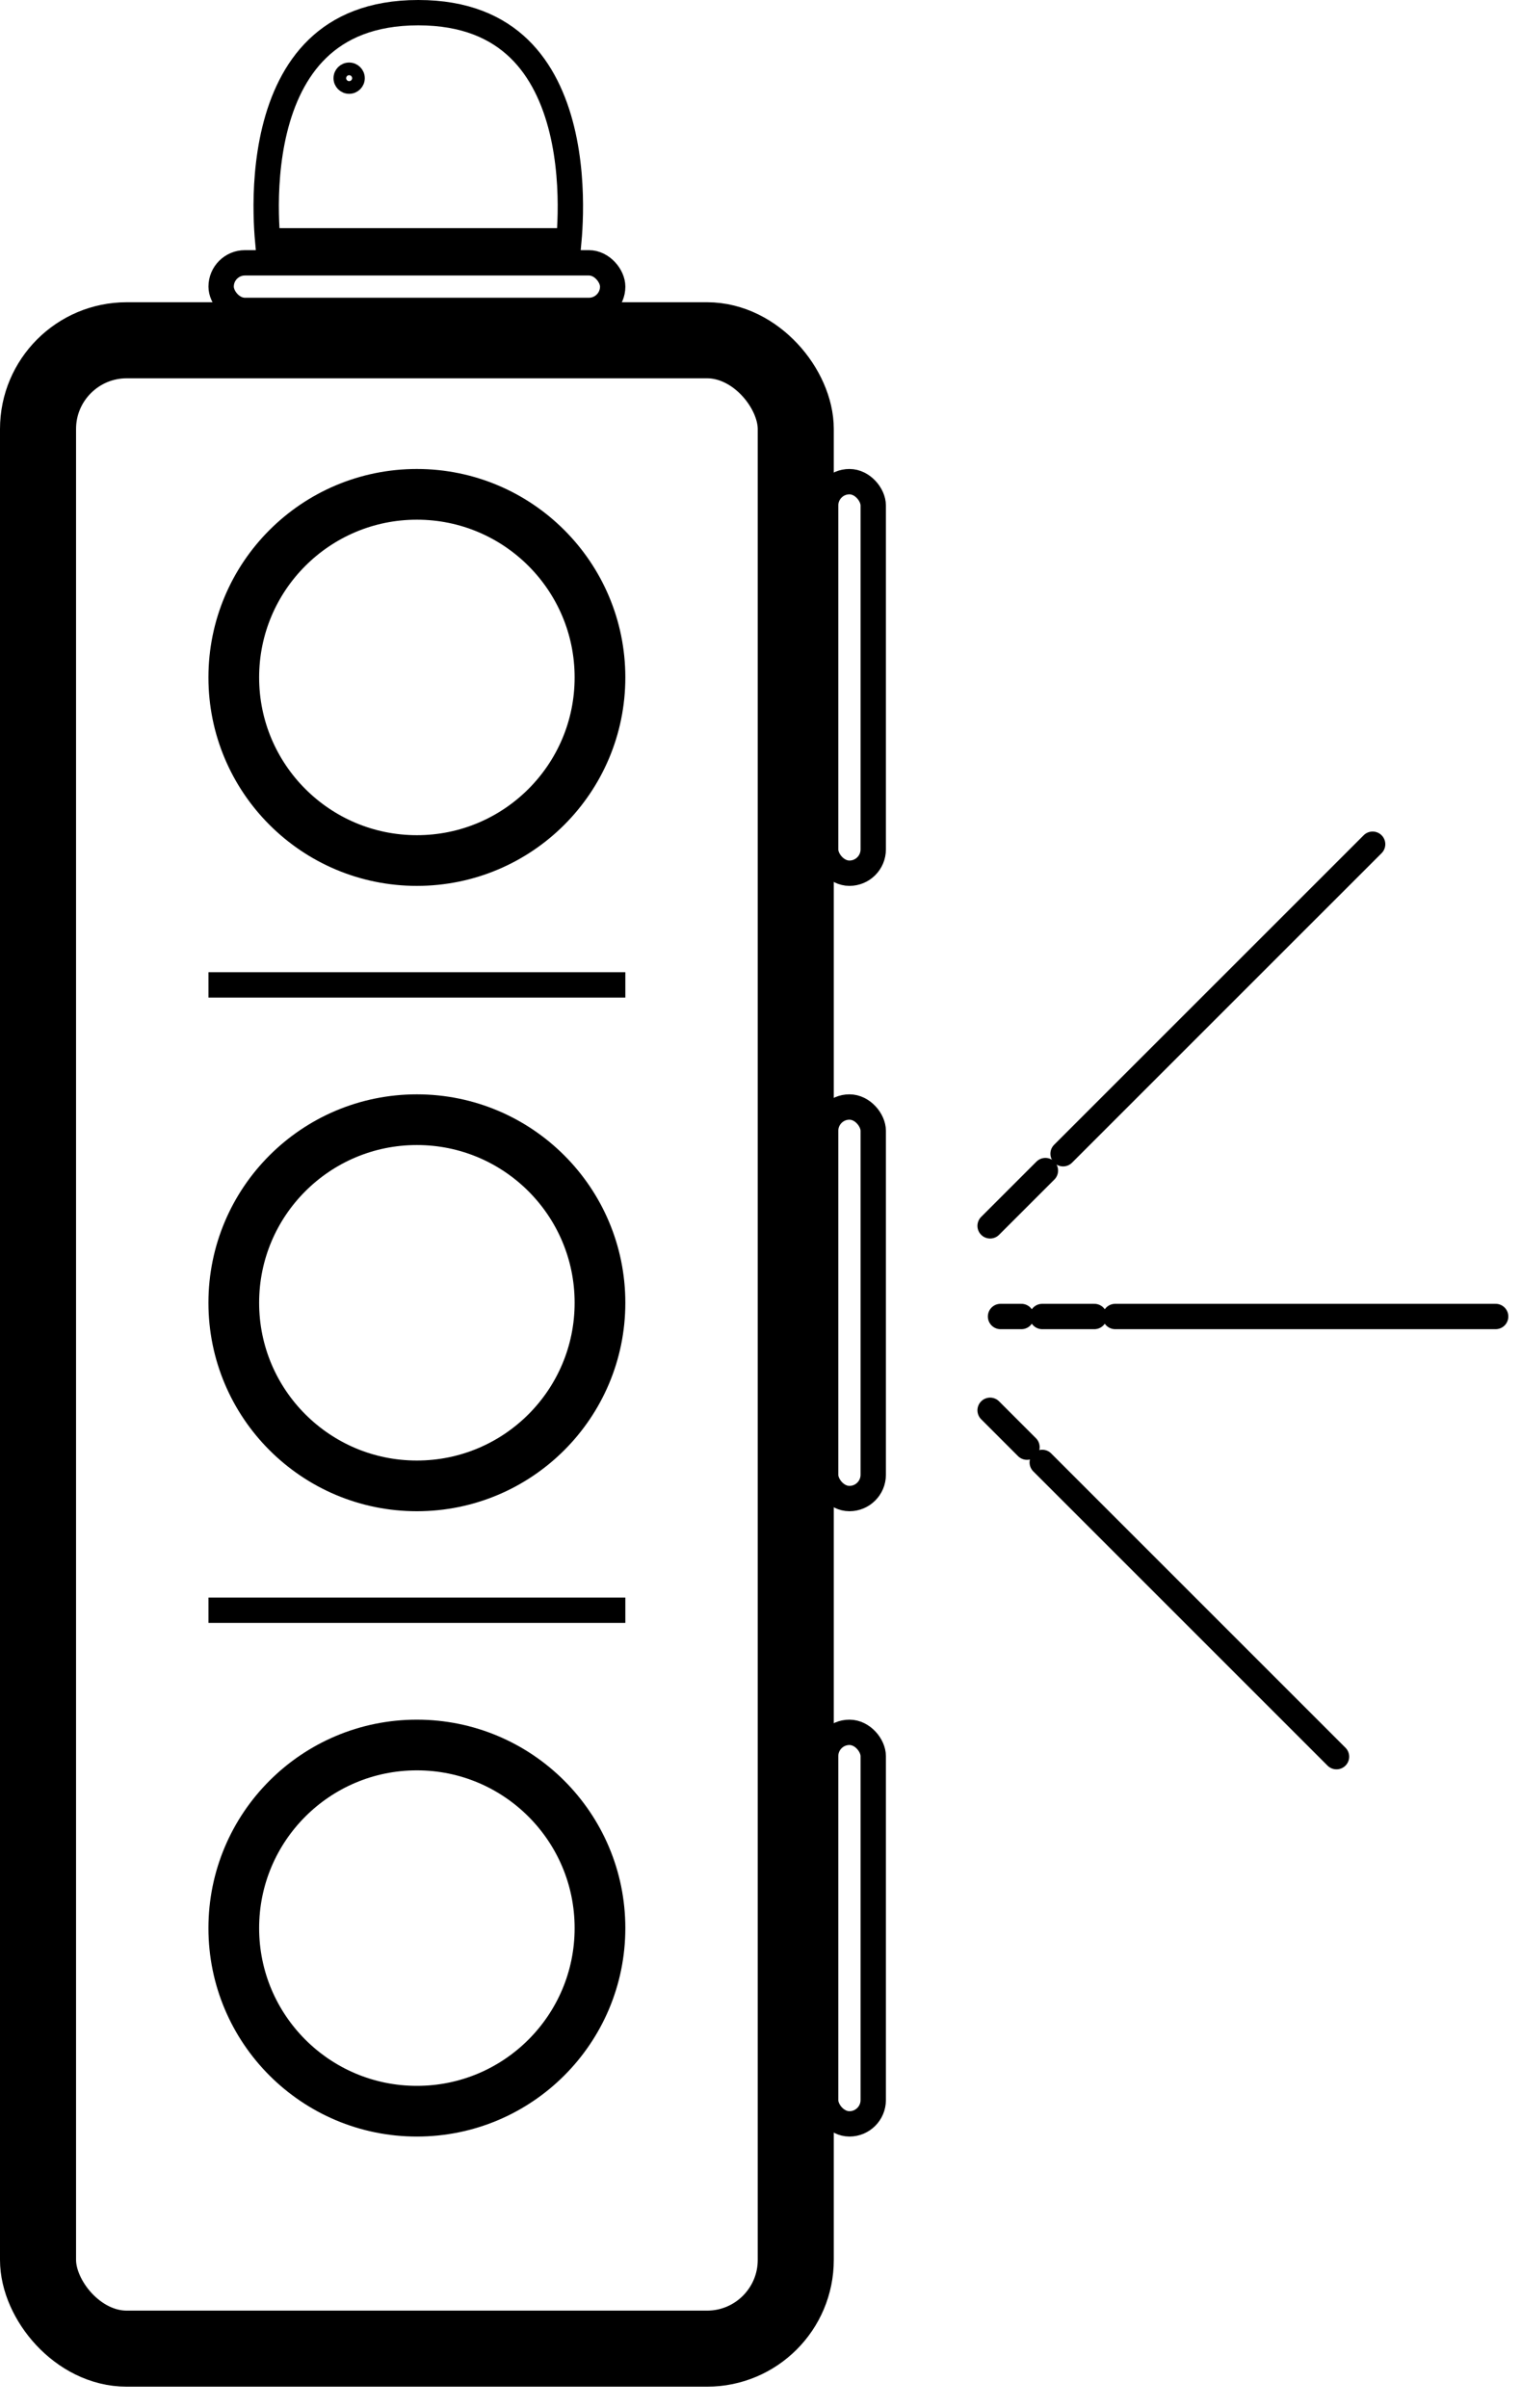 <svg width="60" height="95" viewBox="0 0 60 95" fill="none" xmlns="http://www.w3.org/2000/svg">
<rect x="1.5" y="13.423" width="29.891" height="79.228" rx="3.5" stroke="black" stroke-width="3"/>
<circle cx="16.445" cy="26.724" r="7.223" stroke="black" stroke-width="2"/>
<circle cx="16.445" cy="51.393" r="7.223" stroke="black" stroke-width="2"/>
<circle cx="16.445" cy="76.061" r="7.223" stroke="black" stroke-width="2"/>
<path d="M8.223 38.853H24.668" stroke="black"/>
<path d="M8.223 63.521H24.668" stroke="black"/>
<rect x="32.569" y="19.001" width="1.878" height="15.446" rx="0.939" stroke="black"/>
<rect x="32.569" y="43.67" width="1.878" height="15.446" rx="0.939" stroke="black"/>
<rect x="32.569" y="68.338" width="1.878" height="15.446" rx="0.939" stroke="black"/>
<path d="M43.992 51.934H59" stroke="black" stroke-linecap="round" stroke-linejoin="round"/>
<path d="M43.17 51.934H41.114" stroke="black" stroke-linecap="round" stroke-linejoin="round"/>
<path d="M40.292 51.934H39.469" stroke="black" stroke-linecap="round" stroke-linejoin="round"/>
<path d="M39.058 55.634L40.512 57.088" stroke="black" stroke-linecap="round" stroke-linejoin="round"/>
<path d="M41.114 57.69L52.722 69.298" stroke="black" stroke-linecap="round" stroke-linejoin="round"/>
<path d="M41.936 45.513L54.147 33.303" stroke="black" stroke-linecap="round" stroke-linejoin="round"/>
<path d="M41.239 46.178L39.058 48.358" stroke="black" stroke-linecap="round" stroke-linejoin="round"/>
<rect x="8.723" y="10.368" width="15.446" height="1.878" rx="0.939" stroke="black"/>
<path d="M16.5 0.5C18.355 0.5 19.61 1.084 20.476 1.922C21.353 2.771 21.871 3.923 22.164 5.119C22.456 6.313 22.514 7.516 22.497 8.428C22.489 8.869 22.464 9.238 22.44 9.5H10.56C10.536 9.238 10.511 8.869 10.503 8.428C10.486 7.516 10.544 6.313 10.836 5.119C11.129 3.923 11.647 2.771 12.524 1.922C13.39 1.084 14.645 0.5 16.5 0.5Z" stroke="black"/>
<circle cx="13.773" cy="3.084" r="0.367" stroke="black" stroke-width="0.5"/>
</svg>
